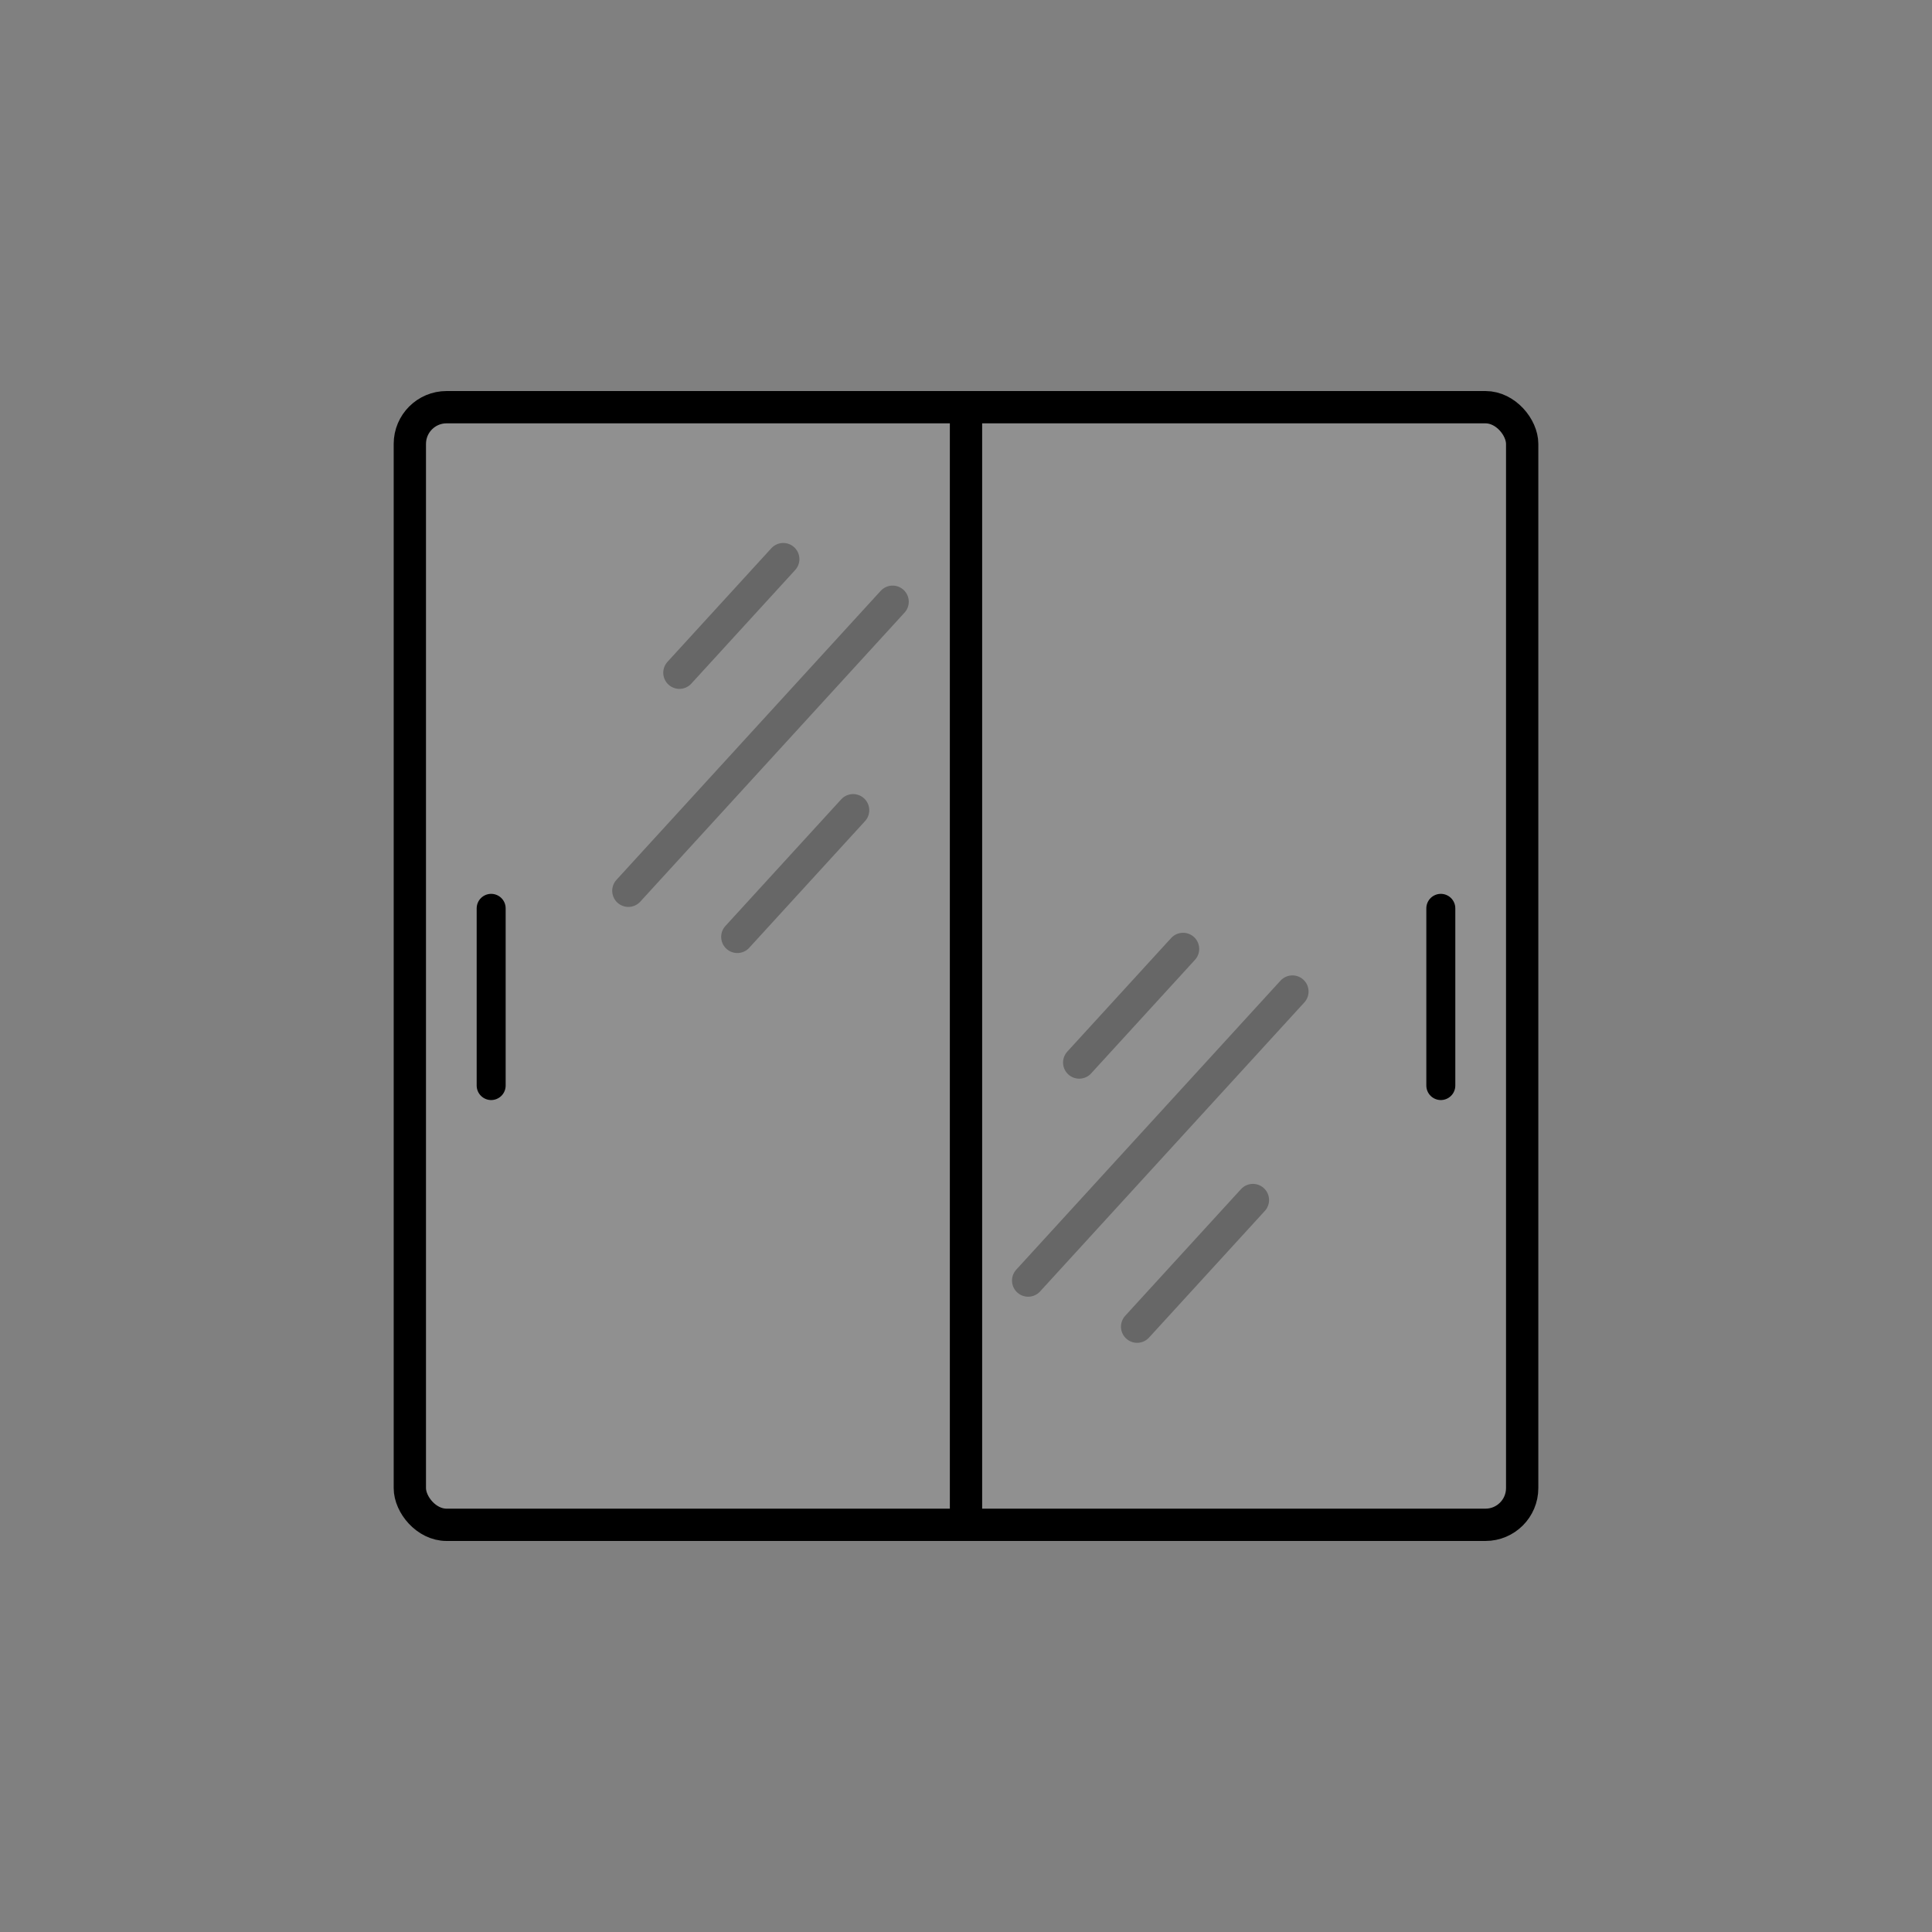 <svg width="128" height="128" version="1.1" viewBox="0 0 128 128" xmlns="http://www.w3.org/2000/svg" xmlns:xlink="http://www.w3.org/1999/xlink"><rect x="0" y="0" width="128" height="128" fill="#808080" stroke="none"/><g stroke="#000" stroke-linecap="round" stroke-linejoin="round" stroke-width="2.14"><rect x="27.153" y="26.977" width="73.695" height="74.046" rx="2.433" ry="2.433" fill="#fff" fill-opacity=".129" fill-rule="evenodd" style="paint-order:normal"/><path d="m64 28.068v72.271" fill="none" style="paint-order:normal"/><path id="path836" d="m95.458 60.18v11.741" fill="none" stroke="#000" stroke-linecap="round" stroke-linejoin="round" stroke-width="1.92" style="paint-order:normal"/></g><use transform="translate(-62.917)" width="100%" height="100%" xlink:href="#path836"/><g id="g835" transform="translate(-.115 -9.498)" fill="none" stroke="#000" stroke-linecap="round" stroke-linejoin="round" stroke-opacity=".284" stroke-width="2.14"><path d="m52.008 46.542-6.881 7.526" style="paint-order:normal"/><path d="m59.253 49.365-17.508 19.149" style="paint-order:normal"/><path d="m56.636 63.178-7.672 8.391" style="paint-order:normal"/></g><use transform="translate(26.488 25.825)" width="100%" height="100%" xlink:href="#g835"/></svg>
